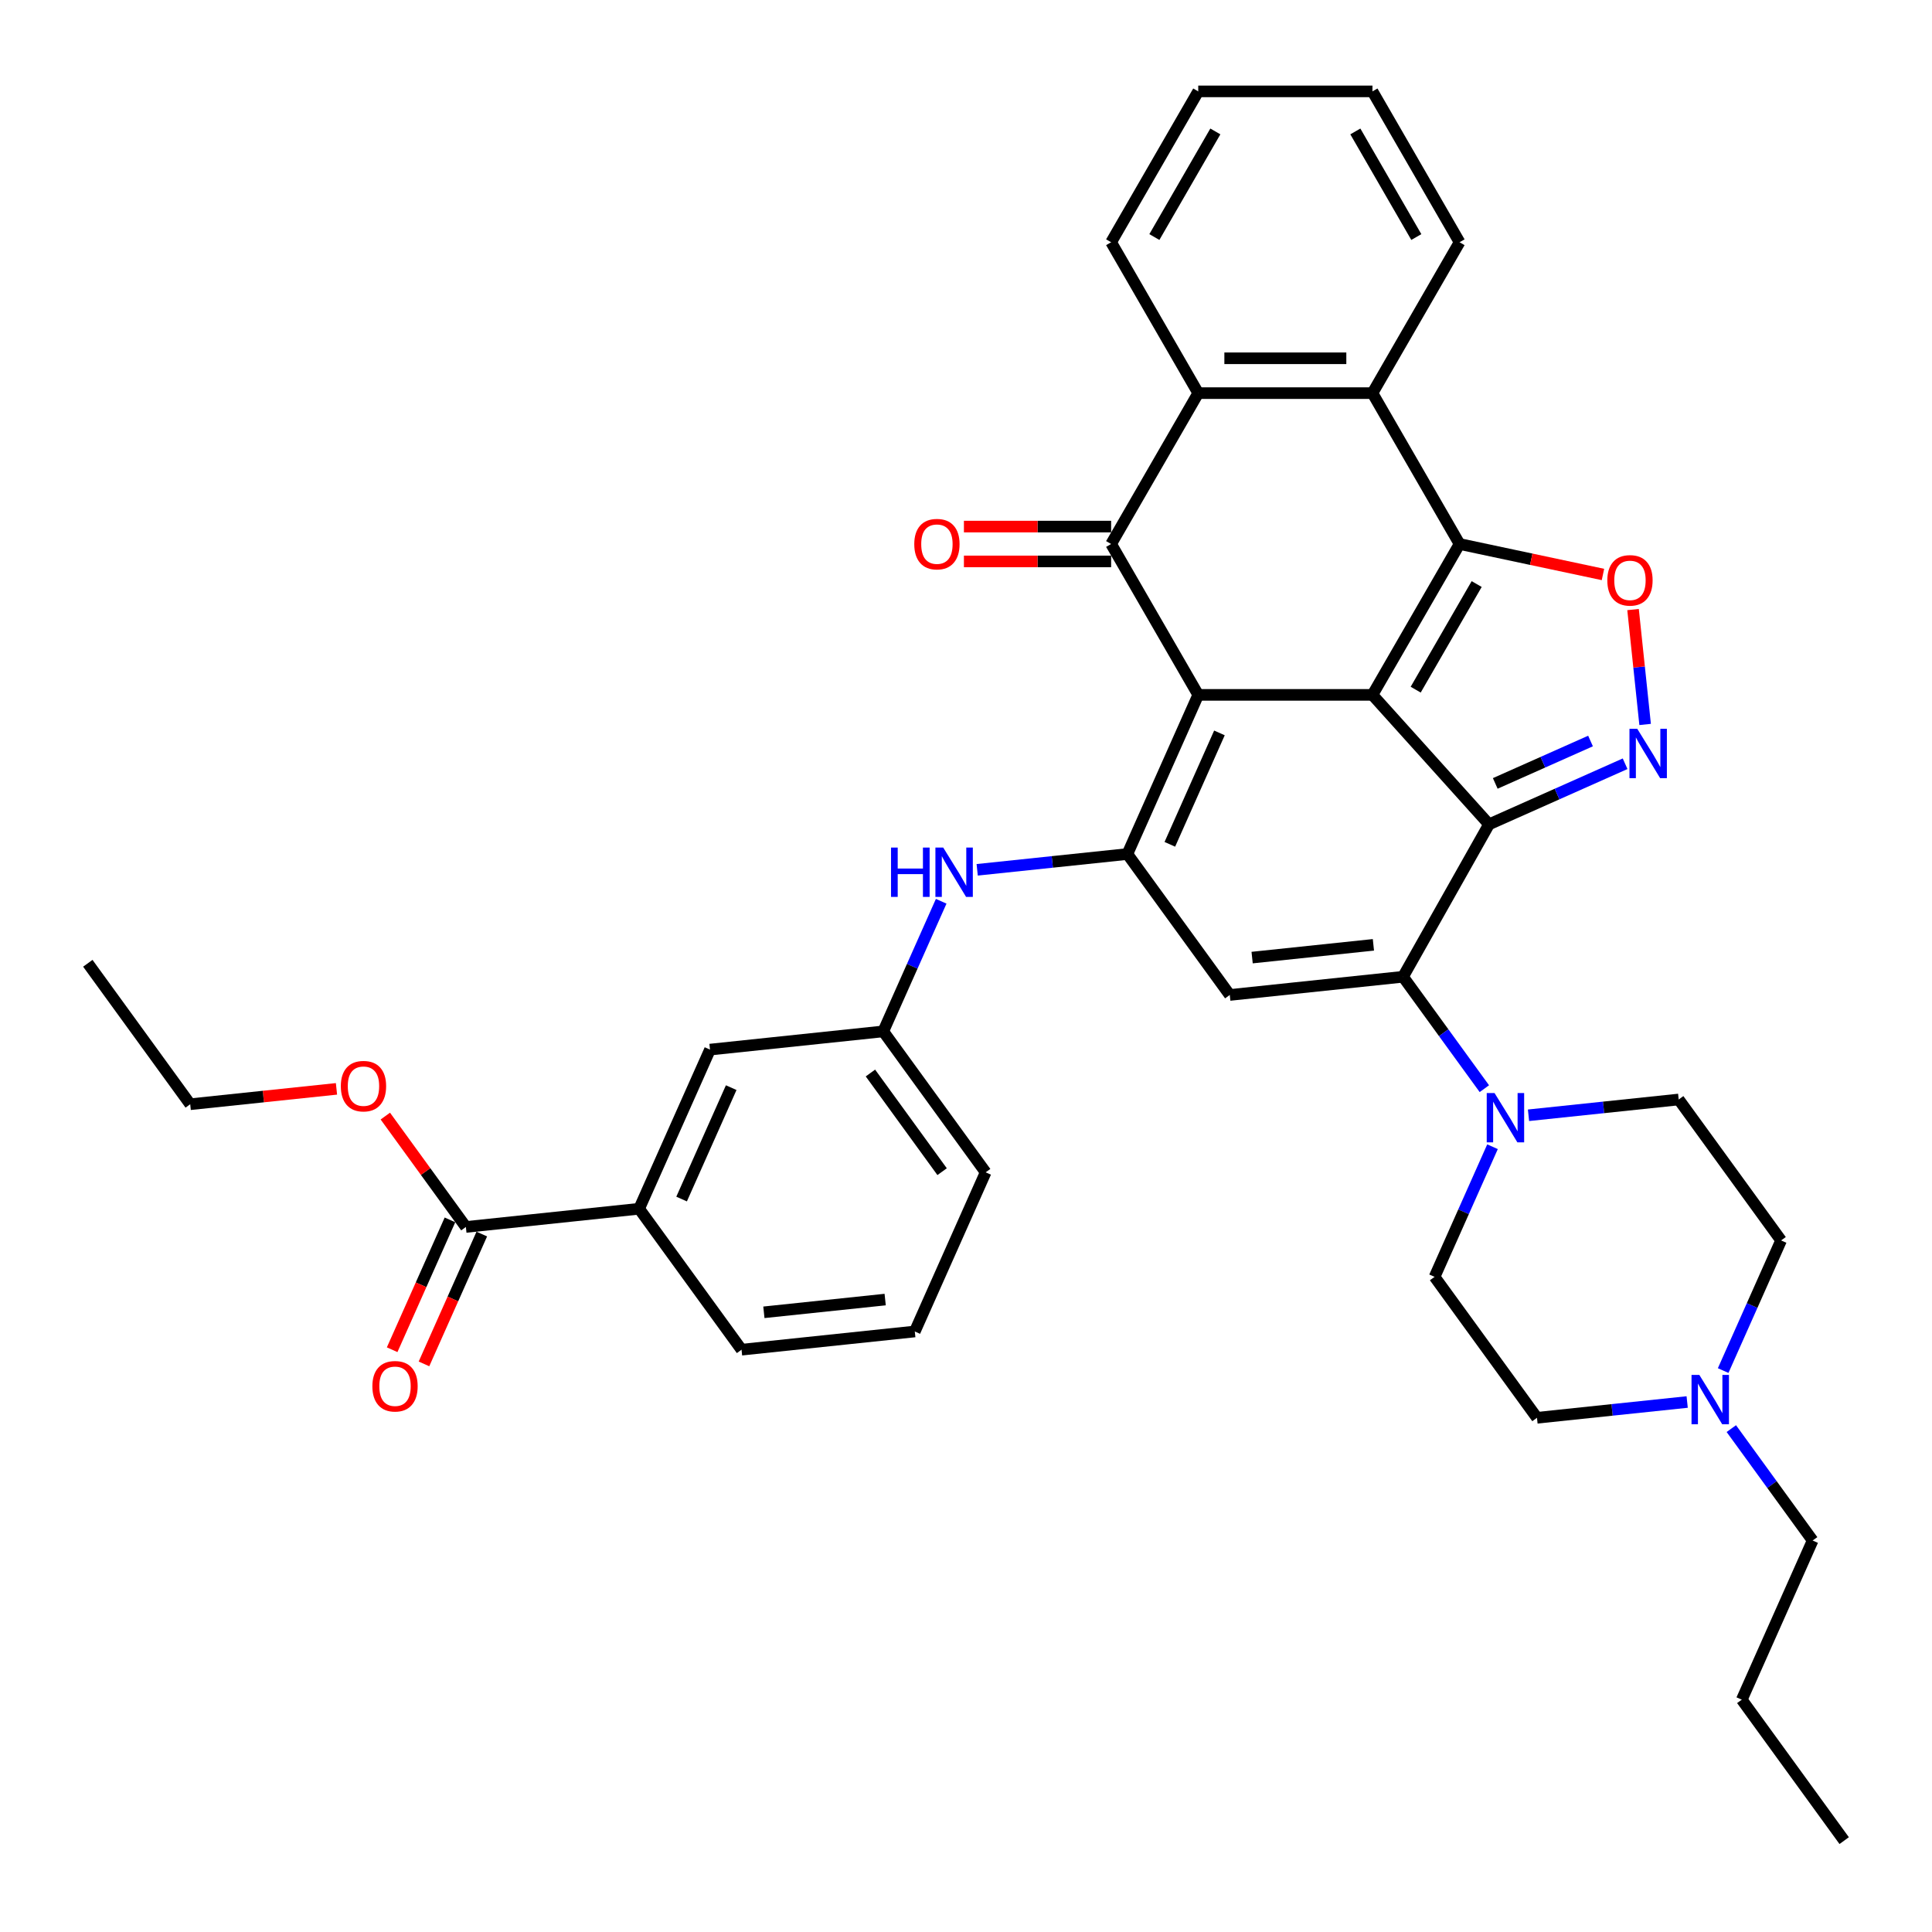 <?xml version='1.0' encoding='iso-8859-1'?>
<svg version='1.1' baseProfile='full'
              xmlns='http://www.w3.org/2000/svg'
                      xmlns:rdkit='http://www.rdkit.org/xml'
                      xmlns:xlink='http://www.w3.org/1999/xlink'
                  xml:space='preserve'
width='1000px' height='1000px' viewBox='0 0 1000 1000'>
<!-- END OF HEADER -->
<rect style='opacity:1.0;fill:#FFFFFF;stroke:none' width='1000' height='1000' x='0' y='0'> </rect>
<path class='bond-0' d='M 710.379,359.665 L 620.206,359.665' style='fill:none;fill-rule:evenodd;stroke:#000000;stroke-width:6px;stroke-linecap:butt;stroke-linejoin:miter;stroke-opacity:1' />
<path class='bond-1' d='M 710.379,359.665 L 770.716,426.677' style='fill:none;fill-rule:evenodd;stroke:#000000;stroke-width:6px;stroke-linecap:butt;stroke-linejoin:miter;stroke-opacity:1' />
<path class='bond-2' d='M 710.379,359.665 L 755.465,281.573' style='fill:none;fill-rule:evenodd;stroke:#000000;stroke-width:6px;stroke-linecap:butt;stroke-linejoin:miter;stroke-opacity:1' />
<path class='bond-2' d='M 732.76,356.969 L 764.32,302.304' style='fill:none;fill-rule:evenodd;stroke:#000000;stroke-width:6px;stroke-linecap:butt;stroke-linejoin:miter;stroke-opacity:1' />
<path class='bond-4' d='M 620.206,359.665 L 583.529,442.043' style='fill:none;fill-rule:evenodd;stroke:#000000;stroke-width:6px;stroke-linecap:butt;stroke-linejoin:miter;stroke-opacity:1' />
<path class='bond-4' d='M 631.179,379.357 L 605.506,437.021' style='fill:none;fill-rule:evenodd;stroke:#000000;stroke-width:6px;stroke-linecap:butt;stroke-linejoin:miter;stroke-opacity:1' />
<path class='bond-5' d='M 620.206,359.665 L 575.119,281.573' style='fill:none;fill-rule:evenodd;stroke:#000000;stroke-width:6px;stroke-linecap:butt;stroke-linejoin:miter;stroke-opacity:1' />
<path class='bond-3' d='M 770.716,426.677 L 726.21,505.568' style='fill:none;fill-rule:evenodd;stroke:#000000;stroke-width:6px;stroke-linecap:butt;stroke-linejoin:miter;stroke-opacity:1' />
<path class='bond-6' d='M 770.716,426.677 L 805.935,410.996' style='fill:none;fill-rule:evenodd;stroke:#000000;stroke-width:6px;stroke-linecap:butt;stroke-linejoin:miter;stroke-opacity:1' />
<path class='bond-6' d='M 805.935,410.996 L 841.154,395.316' style='fill:none;fill-rule:evenodd;stroke:#0000FF;stroke-width:6px;stroke-linecap:butt;stroke-linejoin:miter;stroke-opacity:1' />
<path class='bond-6' d='M 773.946,405.497 L 798.6,394.521' style='fill:none;fill-rule:evenodd;stroke:#000000;stroke-width:6px;stroke-linecap:butt;stroke-linejoin:miter;stroke-opacity:1' />
<path class='bond-6' d='M 798.6,394.521 L 823.253,383.545' style='fill:none;fill-rule:evenodd;stroke:#0000FF;stroke-width:6px;stroke-linecap:butt;stroke-linejoin:miter;stroke-opacity:1' />
<path class='bond-8' d='M 755.465,281.573 L 792.578,289.462' style='fill:none;fill-rule:evenodd;stroke:#000000;stroke-width:6px;stroke-linecap:butt;stroke-linejoin:miter;stroke-opacity:1' />
<path class='bond-8' d='M 792.578,289.462 L 829.691,297.35' style='fill:none;fill-rule:evenodd;stroke:#FF0000;stroke-width:6px;stroke-linecap:butt;stroke-linejoin:miter;stroke-opacity:1' />
<path class='bond-9' d='M 755.465,281.573 L 710.379,203.481' style='fill:none;fill-rule:evenodd;stroke:#000000;stroke-width:6px;stroke-linecap:butt;stroke-linejoin:miter;stroke-opacity:1' />
<path class='bond-7' d='M 726.21,505.568 L 636.531,514.994' style='fill:none;fill-rule:evenodd;stroke:#000000;stroke-width:6px;stroke-linecap:butt;stroke-linejoin:miter;stroke-opacity:1' />
<path class='bond-7' d='M 710.873,489.046 L 648.098,495.644' style='fill:none;fill-rule:evenodd;stroke:#000000;stroke-width:6px;stroke-linecap:butt;stroke-linejoin:miter;stroke-opacity:1' />
<path class='bond-11' d='M 726.21,505.568 L 747.254,534.533' style='fill:none;fill-rule:evenodd;stroke:#000000;stroke-width:6px;stroke-linecap:butt;stroke-linejoin:miter;stroke-opacity:1' />
<path class='bond-11' d='M 747.254,534.533 L 768.298,563.497' style='fill:none;fill-rule:evenodd;stroke:#0000FF;stroke-width:6px;stroke-linecap:butt;stroke-linejoin:miter;stroke-opacity:1' />
<path class='bond-12' d='M 583.529,442.043 L 544.659,446.128' style='fill:none;fill-rule:evenodd;stroke:#000000;stroke-width:6px;stroke-linecap:butt;stroke-linejoin:miter;stroke-opacity:1' />
<path class='bond-12' d='M 544.659,446.128 L 505.789,450.213' style='fill:none;fill-rule:evenodd;stroke:#0000FF;stroke-width:6px;stroke-linecap:butt;stroke-linejoin:miter;stroke-opacity:1' />
<path class='bond-39' d='M 583.529,442.043 L 636.531,514.994' style='fill:none;fill-rule:evenodd;stroke:#000000;stroke-width:6px;stroke-linecap:butt;stroke-linejoin:miter;stroke-opacity:1' />
<path class='bond-16' d='M 575.119,272.556 L 537.021,272.556' style='fill:none;fill-rule:evenodd;stroke:#000000;stroke-width:6px;stroke-linecap:butt;stroke-linejoin:miter;stroke-opacity:1' />
<path class='bond-16' d='M 537.021,272.556 L 498.923,272.556' style='fill:none;fill-rule:evenodd;stroke:#FF0000;stroke-width:6px;stroke-linecap:butt;stroke-linejoin:miter;stroke-opacity:1' />
<path class='bond-16' d='M 575.119,290.591 L 537.021,290.591' style='fill:none;fill-rule:evenodd;stroke:#000000;stroke-width:6px;stroke-linecap:butt;stroke-linejoin:miter;stroke-opacity:1' />
<path class='bond-16' d='M 537.021,290.591 L 498.923,290.591' style='fill:none;fill-rule:evenodd;stroke:#FF0000;stroke-width:6px;stroke-linecap:butt;stroke-linejoin:miter;stroke-opacity:1' />
<path class='bond-38' d='M 575.119,281.573 L 620.206,203.481' style='fill:none;fill-rule:evenodd;stroke:#000000;stroke-width:6px;stroke-linecap:butt;stroke-linejoin:miter;stroke-opacity:1' />
<path class='bond-37' d='M 851.514,374.978 L 848.389,345.243' style='fill:none;fill-rule:evenodd;stroke:#0000FF;stroke-width:6px;stroke-linecap:butt;stroke-linejoin:miter;stroke-opacity:1' />
<path class='bond-37' d='M 848.389,345.243 L 845.264,315.508' style='fill:none;fill-rule:evenodd;stroke:#FF0000;stroke-width:6px;stroke-linecap:butt;stroke-linejoin:miter;stroke-opacity:1' />
<path class='bond-10' d='M 710.379,203.481 L 620.206,203.481' style='fill:none;fill-rule:evenodd;stroke:#000000;stroke-width:6px;stroke-linecap:butt;stroke-linejoin:miter;stroke-opacity:1' />
<path class='bond-10' d='M 696.853,185.447 L 633.731,185.447' style='fill:none;fill-rule:evenodd;stroke:#000000;stroke-width:6px;stroke-linecap:butt;stroke-linejoin:miter;stroke-opacity:1' />
<path class='bond-25' d='M 710.379,203.481 L 755.465,125.389' style='fill:none;fill-rule:evenodd;stroke:#000000;stroke-width:6px;stroke-linecap:butt;stroke-linejoin:miter;stroke-opacity:1' />
<path class='bond-26' d='M 620.206,203.481 L 575.119,125.389' style='fill:none;fill-rule:evenodd;stroke:#000000;stroke-width:6px;stroke-linecap:butt;stroke-linejoin:miter;stroke-opacity:1' />
<path class='bond-19' d='M 791.152,577.265 L 830.022,573.18' style='fill:none;fill-rule:evenodd;stroke:#0000FF;stroke-width:6px;stroke-linecap:butt;stroke-linejoin:miter;stroke-opacity:1' />
<path class='bond-19' d='M 830.022,573.18 L 868.892,569.094' style='fill:none;fill-rule:evenodd;stroke:#000000;stroke-width:6px;stroke-linecap:butt;stroke-linejoin:miter;stroke-opacity:1' />
<path class='bond-20' d='M 772.524,593.543 L 757.53,627.22' style='fill:none;fill-rule:evenodd;stroke:#0000FF;stroke-width:6px;stroke-linecap:butt;stroke-linejoin:miter;stroke-opacity:1' />
<path class='bond-20' d='M 757.53,627.22 L 742.536,660.897' style='fill:none;fill-rule:evenodd;stroke:#000000;stroke-width:6px;stroke-linecap:butt;stroke-linejoin:miter;stroke-opacity:1' />
<path class='bond-17' d='M 487.161,466.491 L 472.167,500.168' style='fill:none;fill-rule:evenodd;stroke:#0000FF;stroke-width:6px;stroke-linecap:butt;stroke-linejoin:miter;stroke-opacity:1' />
<path class='bond-17' d='M 472.167,500.168 L 457.173,533.845' style='fill:none;fill-rule:evenodd;stroke:#000000;stroke-width:6px;stroke-linecap:butt;stroke-linejoin:miter;stroke-opacity:1' />
<path class='bond-13' d='M 241.138,635.074 L 330.817,625.648' style='fill:none;fill-rule:evenodd;stroke:#000000;stroke-width:6px;stroke-linecap:butt;stroke-linejoin:miter;stroke-opacity:1' />
<path class='bond-21' d='M 232.901,631.406 L 217.939,665.011' style='fill:none;fill-rule:evenodd;stroke:#000000;stroke-width:6px;stroke-linecap:butt;stroke-linejoin:miter;stroke-opacity:1' />
<path class='bond-21' d='M 217.939,665.011 L 202.977,698.616' style='fill:none;fill-rule:evenodd;stroke:#FF0000;stroke-width:6px;stroke-linecap:butt;stroke-linejoin:miter;stroke-opacity:1' />
<path class='bond-21' d='M 249.376,638.741 L 234.414,672.347' style='fill:none;fill-rule:evenodd;stroke:#000000;stroke-width:6px;stroke-linecap:butt;stroke-linejoin:miter;stroke-opacity:1' />
<path class='bond-21' d='M 234.414,672.347 L 219.452,705.952' style='fill:none;fill-rule:evenodd;stroke:#FF0000;stroke-width:6px;stroke-linecap:butt;stroke-linejoin:miter;stroke-opacity:1' />
<path class='bond-24' d='M 241.138,635.074 L 220.291,606.38' style='fill:none;fill-rule:evenodd;stroke:#000000;stroke-width:6px;stroke-linecap:butt;stroke-linejoin:miter;stroke-opacity:1' />
<path class='bond-24' d='M 220.291,606.38 L 199.444,577.686' style='fill:none;fill-rule:evenodd;stroke:#FF0000;stroke-width:6px;stroke-linecap:butt;stroke-linejoin:miter;stroke-opacity:1' />
<path class='bond-14' d='M 873.278,725.678 L 834.408,729.763' style='fill:none;fill-rule:evenodd;stroke:#0000FF;stroke-width:6px;stroke-linecap:butt;stroke-linejoin:miter;stroke-opacity:1' />
<path class='bond-14' d='M 834.408,729.763 L 795.538,733.849' style='fill:none;fill-rule:evenodd;stroke:#000000;stroke-width:6px;stroke-linecap:butt;stroke-linejoin:miter;stroke-opacity:1' />
<path class='bond-27' d='M 896.132,739.446 L 917.176,768.41' style='fill:none;fill-rule:evenodd;stroke:#0000FF;stroke-width:6px;stroke-linecap:butt;stroke-linejoin:miter;stroke-opacity:1' />
<path class='bond-27' d='M 917.176,768.41 L 938.22,797.374' style='fill:none;fill-rule:evenodd;stroke:#000000;stroke-width:6px;stroke-linecap:butt;stroke-linejoin:miter;stroke-opacity:1' />
<path class='bond-41' d='M 891.906,709.4 L 906.9,675.723' style='fill:none;fill-rule:evenodd;stroke:#0000FF;stroke-width:6px;stroke-linecap:butt;stroke-linejoin:miter;stroke-opacity:1' />
<path class='bond-41' d='M 906.9,675.723 L 921.894,642.046' style='fill:none;fill-rule:evenodd;stroke:#000000;stroke-width:6px;stroke-linecap:butt;stroke-linejoin:miter;stroke-opacity:1' />
<path class='bond-15' d='M 330.817,625.648 L 367.494,543.271' style='fill:none;fill-rule:evenodd;stroke:#000000;stroke-width:6px;stroke-linecap:butt;stroke-linejoin:miter;stroke-opacity:1' />
<path class='bond-15' d='M 352.794,620.627 L 378.468,562.963' style='fill:none;fill-rule:evenodd;stroke:#000000;stroke-width:6px;stroke-linecap:butt;stroke-linejoin:miter;stroke-opacity:1' />
<path class='bond-42' d='M 330.817,625.648 L 383.82,698.6' style='fill:none;fill-rule:evenodd;stroke:#000000;stroke-width:6px;stroke-linecap:butt;stroke-linejoin:miter;stroke-opacity:1' />
<path class='bond-18' d='M 457.173,533.845 L 367.494,543.271' style='fill:none;fill-rule:evenodd;stroke:#000000;stroke-width:6px;stroke-linecap:butt;stroke-linejoin:miter;stroke-opacity:1' />
<path class='bond-30' d='M 457.173,533.845 L 510.175,606.797' style='fill:none;fill-rule:evenodd;stroke:#000000;stroke-width:6px;stroke-linecap:butt;stroke-linejoin:miter;stroke-opacity:1' />
<path class='bond-30' d='M 450.533,555.389 L 487.635,606.455' style='fill:none;fill-rule:evenodd;stroke:#000000;stroke-width:6px;stroke-linecap:butt;stroke-linejoin:miter;stroke-opacity:1' />
<path class='bond-22' d='M 868.892,569.094 L 921.894,642.046' style='fill:none;fill-rule:evenodd;stroke:#000000;stroke-width:6px;stroke-linecap:butt;stroke-linejoin:miter;stroke-opacity:1' />
<path class='bond-23' d='M 742.536,660.897 L 795.538,733.849' style='fill:none;fill-rule:evenodd;stroke:#000000;stroke-width:6px;stroke-linecap:butt;stroke-linejoin:miter;stroke-opacity:1' />
<path class='bond-31' d='M 174.159,563.591 L 136.308,567.57' style='fill:none;fill-rule:evenodd;stroke:#FF0000;stroke-width:6px;stroke-linecap:butt;stroke-linejoin:miter;stroke-opacity:1' />
<path class='bond-31' d='M 136.308,567.57 L 98.457,571.548' style='fill:none;fill-rule:evenodd;stroke:#000000;stroke-width:6px;stroke-linecap:butt;stroke-linejoin:miter;stroke-opacity:1' />
<path class='bond-33' d='M 755.465,125.389 L 710.379,47.297' style='fill:none;fill-rule:evenodd;stroke:#000000;stroke-width:6px;stroke-linecap:butt;stroke-linejoin:miter;stroke-opacity:1' />
<path class='bond-33' d='M 733.084,122.692 L 701.523,68.028' style='fill:none;fill-rule:evenodd;stroke:#000000;stroke-width:6px;stroke-linecap:butt;stroke-linejoin:miter;stroke-opacity:1' />
<path class='bond-40' d='M 575.119,125.389 L 620.206,47.297' style='fill:none;fill-rule:evenodd;stroke:#000000;stroke-width:6px;stroke-linecap:butt;stroke-linejoin:miter;stroke-opacity:1' />
<path class='bond-40' d='M 597.5,122.692 L 629.061,68.028' style='fill:none;fill-rule:evenodd;stroke:#000000;stroke-width:6px;stroke-linecap:butt;stroke-linejoin:miter;stroke-opacity:1' />
<path class='bond-32' d='M 938.22,797.374 L 901.543,879.752' style='fill:none;fill-rule:evenodd;stroke:#000000;stroke-width:6px;stroke-linecap:butt;stroke-linejoin:miter;stroke-opacity:1' />
<path class='bond-28' d='M 383.82,698.6 L 473.499,689.174' style='fill:none;fill-rule:evenodd;stroke:#000000;stroke-width:6px;stroke-linecap:butt;stroke-linejoin:miter;stroke-opacity:1' />
<path class='bond-28' d='M 395.386,679.25 L 458.162,672.652' style='fill:none;fill-rule:evenodd;stroke:#000000;stroke-width:6px;stroke-linecap:butt;stroke-linejoin:miter;stroke-opacity:1' />
<path class='bond-29' d='M 473.499,689.174 L 510.175,606.797' style='fill:none;fill-rule:evenodd;stroke:#000000;stroke-width:6px;stroke-linecap:butt;stroke-linejoin:miter;stroke-opacity:1' />
<path class='bond-35' d='M 98.457,571.548 L 45.455,498.596' style='fill:none;fill-rule:evenodd;stroke:#000000;stroke-width:6px;stroke-linecap:butt;stroke-linejoin:miter;stroke-opacity:1' />
<path class='bond-36' d='M 901.543,879.752 L 954.545,952.703' style='fill:none;fill-rule:evenodd;stroke:#000000;stroke-width:6px;stroke-linecap:butt;stroke-linejoin:miter;stroke-opacity:1' />
<path class='bond-34' d='M 710.379,47.297 L 620.206,47.297' style='fill:none;fill-rule:evenodd;stroke:#000000;stroke-width:6px;stroke-linecap:butt;stroke-linejoin:miter;stroke-opacity:1' />
<path  class='atom-7' d='M 847.448 377.232
L 855.816 390.758
Q 856.646 392.092, 857.981 394.509
Q 859.315 396.926, 859.387 397.07
L 859.387 377.232
L 862.778 377.232
L 862.778 402.769
L 859.279 402.769
L 850.298 387.98
Q 849.252 386.249, 848.134 384.265
Q 847.052 382.282, 846.727 381.668
L 846.727 402.769
L 843.409 402.769
L 843.409 377.232
L 847.448 377.232
' fill='#0000FF'/>
<path  class='atom-9' d='M 831.945 300.393
Q 831.945 294.262, 834.975 290.835
Q 838.005 287.409, 843.668 287.409
Q 849.33 287.409, 852.36 290.835
Q 855.39 294.262, 855.39 300.393
Q 855.39 306.597, 852.324 310.132
Q 849.258 313.631, 843.668 313.631
Q 838.041 313.631, 834.975 310.132
Q 831.945 306.633, 831.945 300.393
M 843.668 310.745
Q 847.563 310.745, 849.655 308.148
Q 851.783 305.515, 851.783 300.393
Q 851.783 295.38, 849.655 292.855
Q 847.563 290.294, 843.668 290.294
Q 839.772 290.294, 837.644 292.819
Q 835.552 295.344, 835.552 300.393
Q 835.552 305.551, 837.644 308.148
Q 839.772 310.745, 843.668 310.745
' fill='#FF0000'/>
<path  class='atom-12' d='M 773.568 565.751
L 781.936 579.277
Q 782.765 580.612, 784.1 583.029
Q 785.435 585.445, 785.507 585.589
L 785.507 565.751
L 788.897 565.751
L 788.897 591.288
L 785.398 591.288
L 776.417 576.5
Q 775.371 574.769, 774.253 572.785
Q 773.171 570.801, 772.846 570.188
L 772.846 591.288
L 769.528 591.288
L 769.528 565.751
L 773.568 565.751
' fill='#0000FF'/>
<path  class='atom-13' d='M 461.189 438.7
L 464.652 438.7
L 464.652 449.557
L 477.709 449.557
L 477.709 438.7
L 481.171 438.7
L 481.171 464.237
L 477.709 464.237
L 477.709 452.442
L 464.652 452.442
L 464.652 464.237
L 461.189 464.237
L 461.189 438.7
' fill='#0000FF'/>
<path  class='atom-13' d='M 488.205 438.7
L 496.573 452.226
Q 497.403 453.56, 498.737 455.977
Q 500.072 458.393, 500.144 458.538
L 500.144 438.7
L 503.534 438.7
L 503.534 464.237
L 500.036 464.237
L 491.054 449.448
Q 490.008 447.717, 488.89 445.733
Q 487.808 443.749, 487.484 443.136
L 487.484 464.237
L 484.165 464.237
L 484.165 438.7
L 488.205 438.7
' fill='#0000FF'/>
<path  class='atom-15' d='M 879.573 711.654
L 887.941 725.18
Q 888.77 726.515, 890.105 728.932
Q 891.439 731.348, 891.511 731.493
L 891.511 711.654
L 894.902 711.654
L 894.902 737.191
L 891.403 737.191
L 882.422 722.403
Q 881.376 720.672, 880.258 718.688
Q 879.176 716.704, 878.851 716.091
L 878.851 737.191
L 875.533 737.191
L 875.533 711.654
L 879.573 711.654
' fill='#0000FF'/>
<path  class='atom-17' d='M 473.223 281.645
Q 473.223 275.514, 476.253 272.087
Q 479.283 268.66, 484.946 268.66
Q 490.609 268.66, 493.639 272.087
Q 496.668 275.514, 496.668 281.645
Q 496.668 287.849, 493.603 291.384
Q 490.537 294.883, 484.946 294.883
Q 479.319 294.883, 476.253 291.384
Q 473.223 287.885, 473.223 281.645
M 484.946 291.997
Q 488.841 291.997, 490.933 289.4
Q 493.062 286.767, 493.062 281.645
Q 493.062 276.632, 490.933 274.107
Q 488.841 271.546, 484.946 271.546
Q 481.05 271.546, 478.922 274.071
Q 476.83 276.596, 476.83 281.645
Q 476.83 286.803, 478.922 289.4
Q 481.05 291.997, 484.946 291.997
' fill='#FF0000'/>
<path  class='atom-22' d='M 192.739 717.523
Q 192.739 711.391, 195.769 707.965
Q 198.799 704.538, 204.462 704.538
Q 210.125 704.538, 213.154 707.965
Q 216.184 711.391, 216.184 717.523
Q 216.184 723.727, 213.118 727.262
Q 210.052 730.761, 204.462 730.761
Q 198.835 730.761, 195.769 727.262
Q 192.739 723.763, 192.739 717.523
M 204.462 727.875
Q 208.357 727.875, 210.449 725.278
Q 212.577 722.645, 212.577 717.523
Q 212.577 712.509, 210.449 709.985
Q 208.357 707.424, 204.462 707.424
Q 200.566 707.424, 198.438 709.949
Q 196.346 712.473, 196.346 717.523
Q 196.346 722.681, 198.438 725.278
Q 200.566 727.875, 204.462 727.875
' fill='#FF0000'/>
<path  class='atom-25' d='M 176.413 562.194
Q 176.413 556.063, 179.443 552.636
Q 182.473 549.21, 188.136 549.21
Q 193.799 549.21, 196.829 552.636
Q 199.858 556.063, 199.858 562.194
Q 199.858 568.398, 196.793 571.933
Q 193.727 575.432, 188.136 575.432
Q 182.509 575.432, 179.443 571.933
Q 176.413 568.434, 176.413 562.194
M 188.136 572.546
Q 192.031 572.546, 194.123 569.949
Q 196.252 567.316, 196.252 562.194
Q 196.252 557.181, 194.123 554.656
Q 192.031 552.095, 188.136 552.095
Q 184.24 552.095, 182.112 554.62
Q 180.02 557.145, 180.02 562.194
Q 180.02 567.352, 182.112 569.949
Q 184.24 572.546, 188.136 572.546
' fill='#FF0000'/>
</svg>
